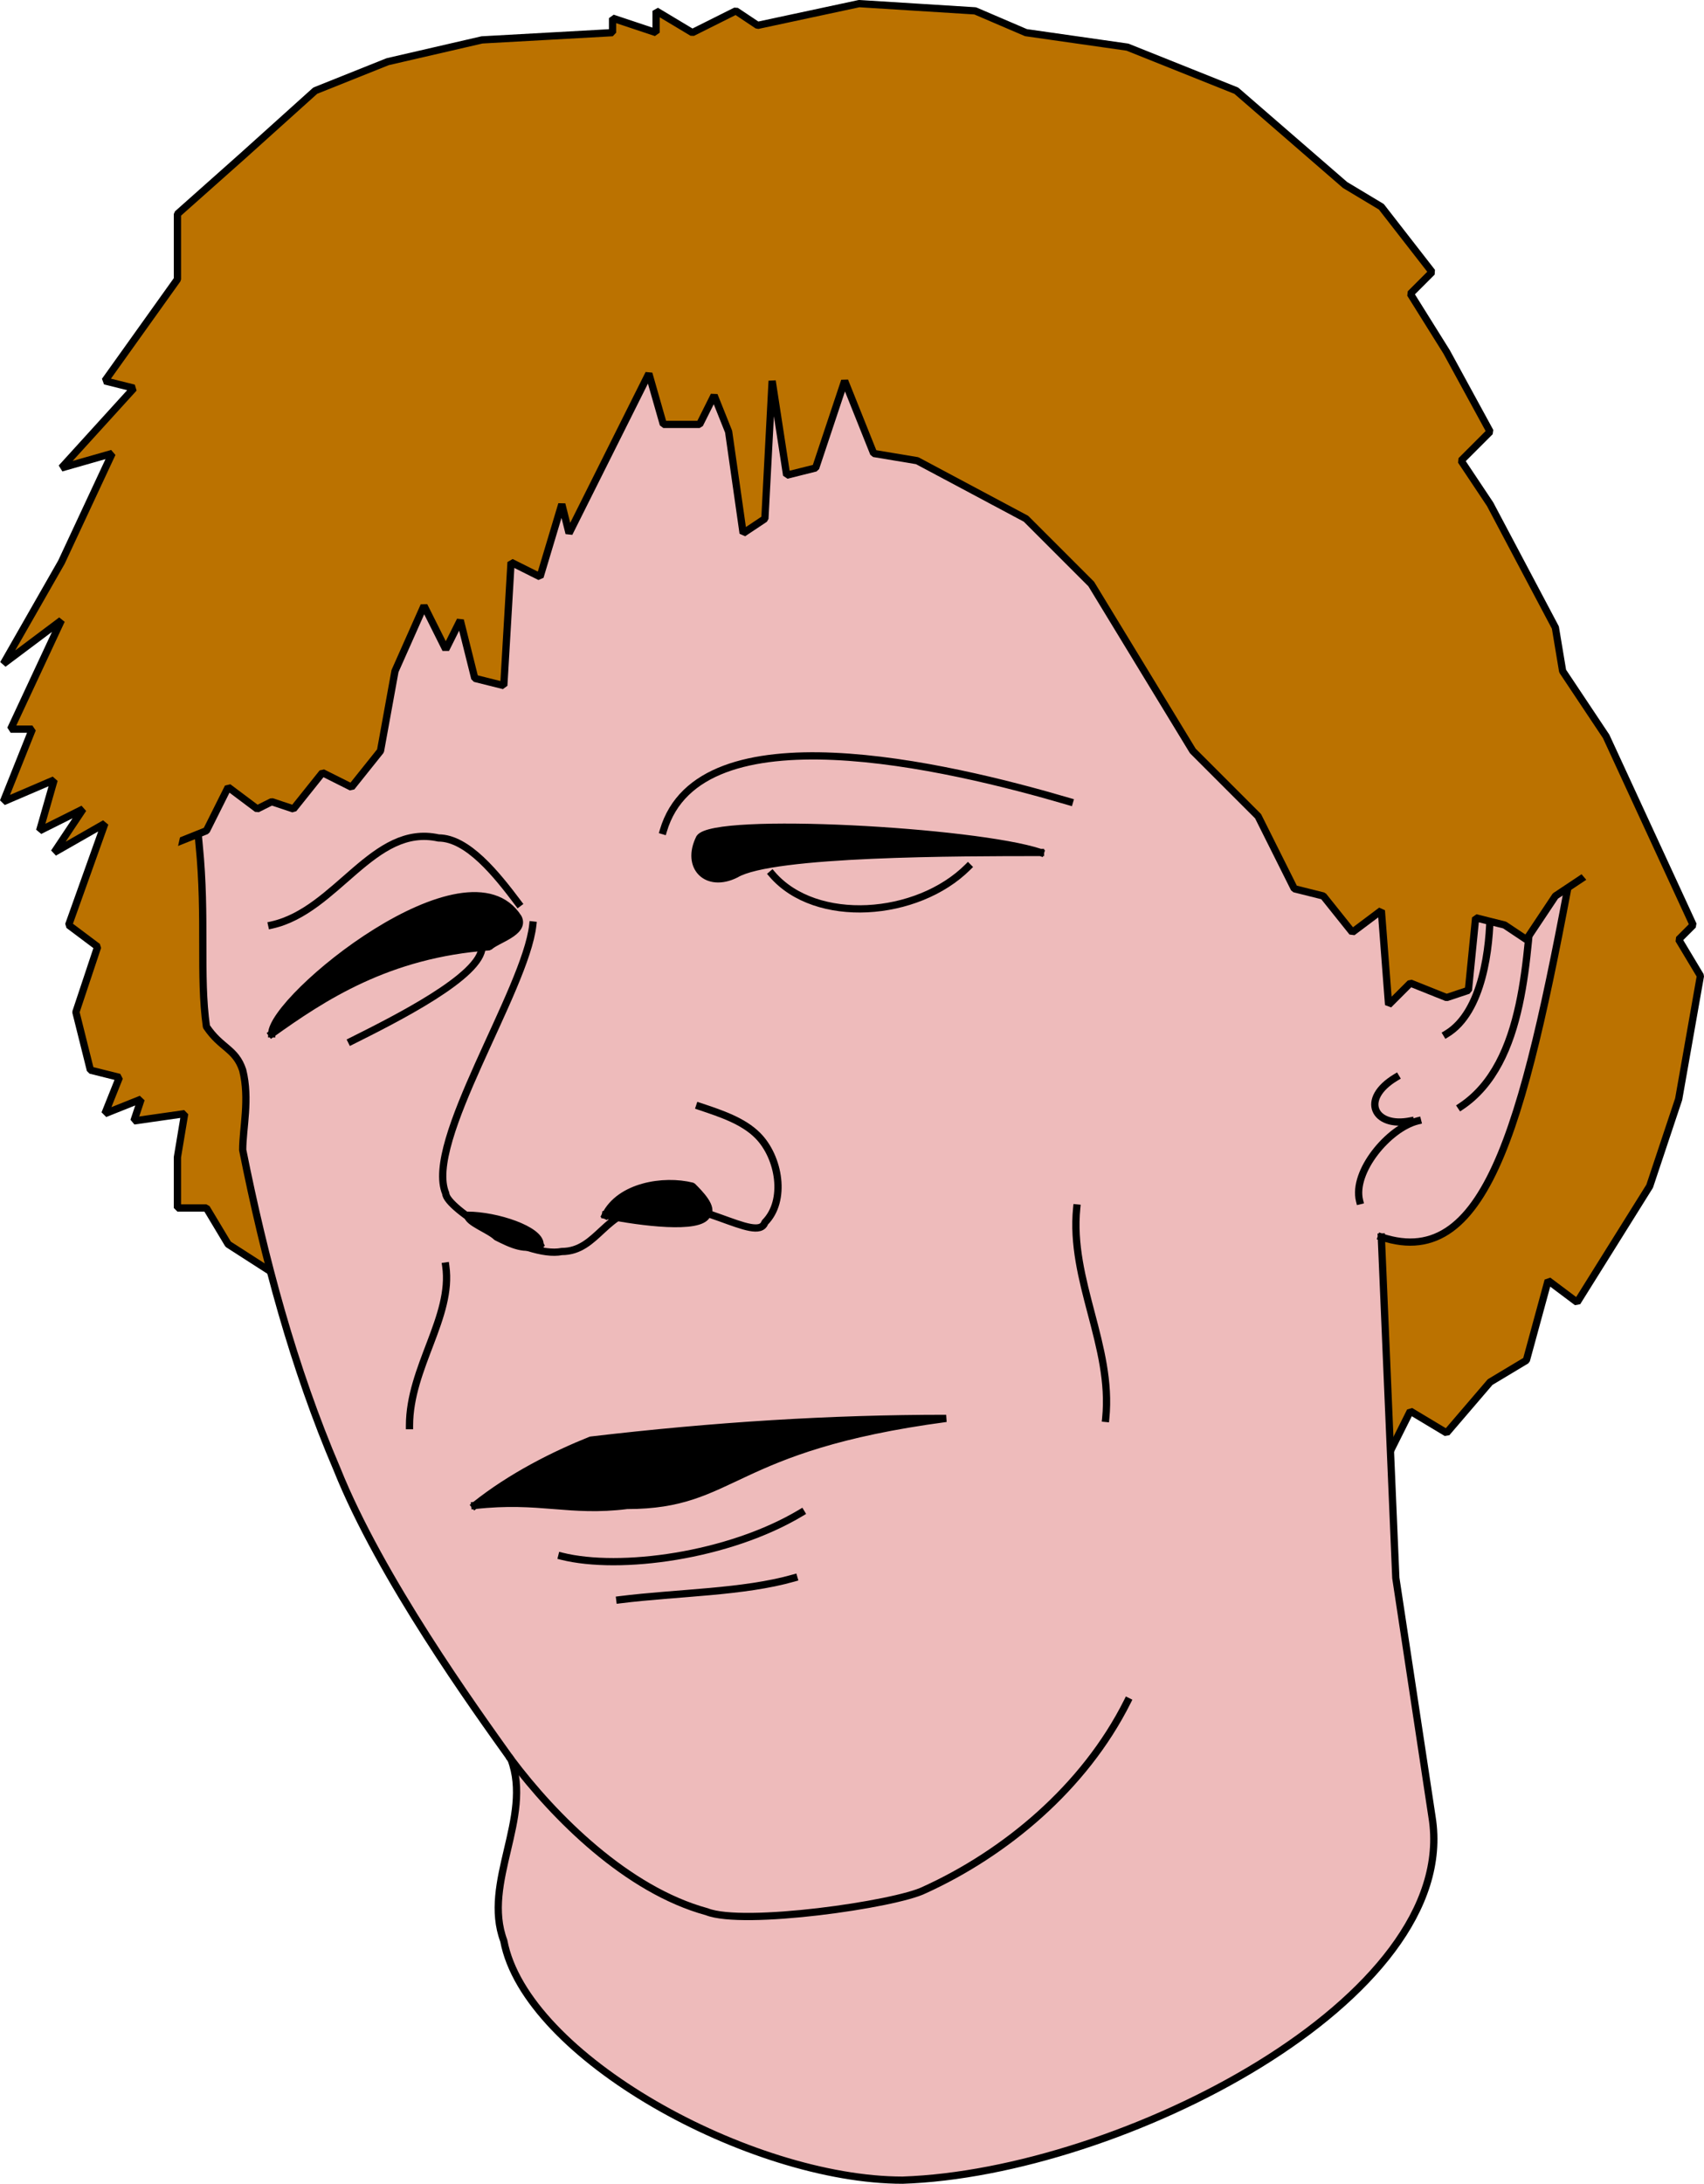 <svg xmlns="http://www.w3.org/2000/svg" width="234.957" height="300.999" version="1.2"><g fill="none" fill-rule="evenodd" stroke="#000" stroke-linecap="square" stroke-linejoin="bevel" font-family="'Sans Serif'" font-size="12.5" font-weight="400"><path fill="#bb7200" stroke-linecap="butt" d="m45.464 180.499-14-9-3-5h-4v-7l1-6-7 1 1-3-5 2 2-5-4-1-2-8 3-9-4-3 5-14-7 4 4-6-6 3 2-7-7 3 4-10h-3l7-15-8 6 8-14 7-15-7 2 10-11-4-1 10-14v-9l9-8 10-9 10-4 13-3 18-1v-2l6 2v-3l5 3 6-3 3 2 14-3 16 1 7 3 14 2 15 6 15 13 5 3 7 9-3 3 5 8 6 11-4 4 4 6 9 17 1 6 6 9 12 26-2 2 3 5-3 17-4 12-10 16-4-3-3 11-5 3-6 7-5-3-7 14-142-28" vector-effect="non-scaling-stroke"/><path fill="#ebb" stroke-linecap="butt" d="m190.464 170.499 2 47 5 33c4 25-43 49-73 50-21 0-52-17-55-33-3-8 4-17 1-25-5-7-18-25-24-40-6-14-10-29-13-44 0-3 1-7 0-11-1-3-3-3-5-6-1-7 0-15-1-25l-4-43 74-40 61 16 59 66c-7 38-12 60-27 55" vector-effect="non-scaling-stroke"/><path fill="#000" stroke-linecap="butt" d="M37.464 142.499c0-5 27-27 34-16 1 2-3 3-4 4-14 1-23 7-30 12" vector-effect="non-scaling-stroke"/><path stroke-linecap="butt" d="M66.464 130.499c0 4-12 10-18 13m23-19c-3-4-7-9-11-9-9-2-14 10-23 12" vector-effect="non-scaling-stroke"/><path fill="#000" stroke-linecap="butt" d="M143.464 117.499c-9-3-45-5-47-2-2 4 1 7 5 5 5-3 31-3 42-3" vector-effect="non-scaling-stroke"/><path stroke-linecap="butt" d="M106.464 120.499c6 7 20 6 27-1m14-9c-17-5-51-13-56 4m-18 13c-1 9-15 30-12 37 0 2 11 9 16 8 5 0 6-6 12-6 6-2 15 5 16 2 3-3 2-9-1-12-2-2-5-3-8-4" vector-effect="non-scaling-stroke"/><path fill="#000" stroke-linecap="butt" d="M83.464 167.499c2-4 8-5 12-4 1 1 3 3 2 4-1 2-9 1-14 0m-9 4c0-2-6-4-10-4 0 1 3 2 4 3 2 1 4 2 6 1m-9 36c5-4 11-7 16-9 17-2 33-3 49-3-30 4-29 12-44 12-8 1-12-1-21 0" vector-effect="non-scaling-stroke"/><path stroke-linecap="butt" d="M77.464 214.499c8 2 23 0 33-6m-40 34c6 8 16 18 27 21 5 2 26-1 30-3 11-5 22-14 28-26m56-113c-1 10-1 25-10 31m4-27c0 5-1 14-6 17m-4 12c-4 1-9 7-8 11" vector-effect="non-scaling-stroke"/><path fill="#bb7200" stroke-linecap="butt" d="m26.464 52.499-8 25 5 39 5-2 3-6 4 3 2-1 3 1 4-5 4 2 4-5 2-11 4-9 3 6 2-4 2 8 4 1 1-17 4 2 3-10 1 4 11-22 2 7h5l2-4 2 5 2 14 3-2 1-19 2 13 4-1 4-12 4 10 6 1 15 8 9 9 14 23 9 9 5 10 4 1 4 5 4-3 1 13 3-3 5 2 3-1 1-10 4 1 3 2 4-6 9-6-22-36-63-63" vector-effect="non-scaling-stroke"/><path stroke-linecap="butt" d="M148.464 166.499c-1 10 5 19 4 29m-91-21c1 7-5 14-5 22m29 24c8-1 17-1 24-3m83-69c-5 3-3 7 2 6" vector-effect="non-scaling-stroke"/><path fill="#bb7200" stroke="none" d="m24.464 47.499 5 3-7 27 3 35-2 9-10-40 11-34m116-34-8 6 89 105 6-4-25-47-62-60"/></g></svg>
